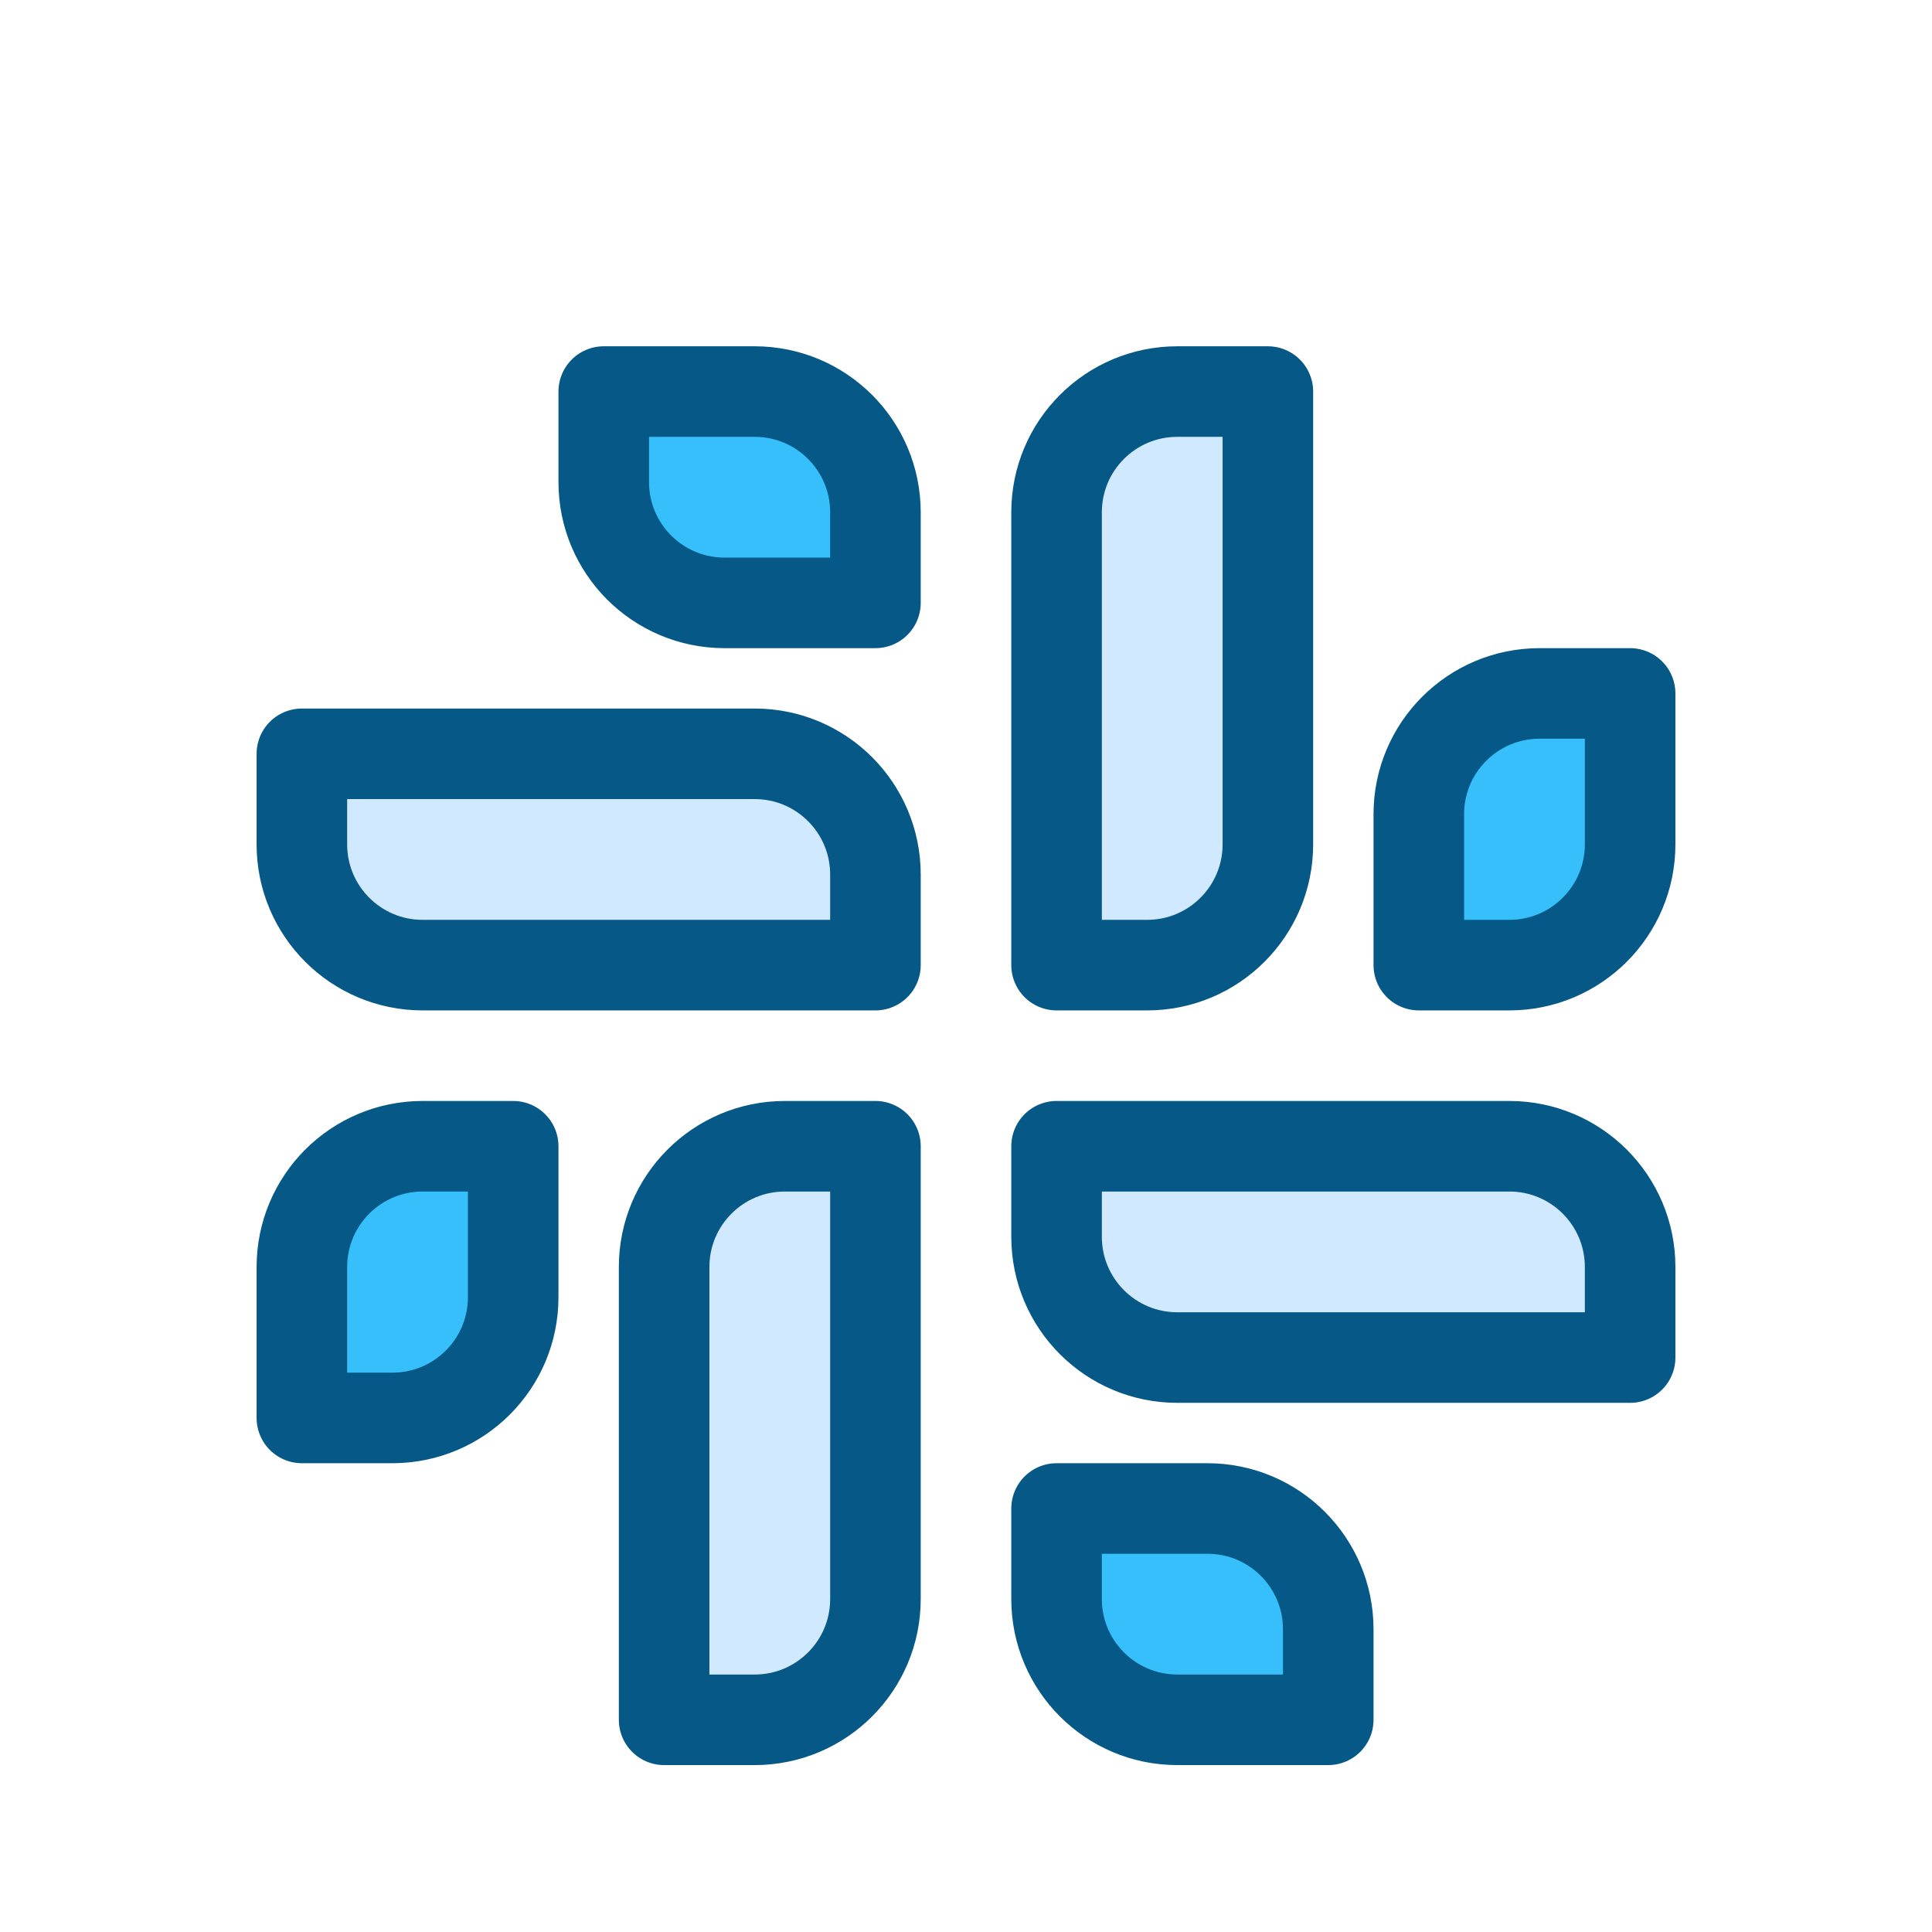 <svg width="64" height="64" viewBox="0 0 64 64" fill="none" xmlns="http://www.w3.org/2000/svg">
<g clip-path="url(#clip0_6020_149928)">
<g filter="url(#filter0_d_6020_149928)">
<path d="M20 4.971H25C27.209 4.971 29 6.761 29 8.971V11.971H24C21.791 11.971 20 10.18 20 7.971V4.971Z" fill="#36BFFA" stroke="#065986" stroke-width="3" stroke-linejoin="round"/>
<path d="M10 16.971H25C27.209 16.971 29 18.761 29 20.971V23.971H14C11.791 23.971 10 22.18 10 19.971V16.971Z" fill="#D1E9FF" stroke="#065986" stroke-width="3" stroke-linejoin="round"/>
<path d="M44 48.971L39 48.971C36.791 48.971 35 47.18 35 44.971L35 41.971L40 41.971C42.209 41.971 44 43.761 44 45.971L44 48.971Z" fill="#36BFFA" stroke="#065986" stroke-width="3" stroke-linejoin="round"/>
<path d="M54 36.971L39 36.971C36.791 36.971 35 35.18 35 32.971L35 29.971L50 29.971C52.209 29.971 54 31.761 54 33.971L54 36.971Z" fill="#D1E9FF" stroke="#065986" stroke-width="3" stroke-linejoin="round"/>
<path d="M54 14.971L54 19.971C54 22.18 52.209 23.971 50 23.971L47 23.971L47 18.971C47 16.761 48.791 14.971 51 14.971L54 14.971Z" fill="#36BFFA" stroke="#065986" stroke-width="3" stroke-linejoin="round"/>
<path d="M42 4.971L42 19.971C42 22.18 40.209 23.971 38 23.971L35 23.971L35 8.971C35 6.761 36.791 4.971 39 4.971L42 4.971Z" fill="#D1E9FF" stroke="#065986" stroke-width="3" stroke-linejoin="round"/>
<path d="M10 38.971L10 33.971C10 31.761 11.791 29.971 14 29.971L17 29.971L17 34.971C17 37.18 15.209 38.971 13 38.971L10 38.971Z" fill="#36BFFA" stroke="#065986" stroke-width="3" stroke-linejoin="round"/>
<path d="M22 48.971L22 33.971C22 31.761 23.791 29.971 26 29.971L29 29.971L29 44.971C29 47.18 27.209 48.971 25 48.971L22 48.971Z" fill="#D1E9FF" stroke="#065986" stroke-width="3" stroke-linejoin="round"/>
</g>
</g>
<defs>
<filter id="filter0_d_6020_149928" x="-1.5" y="1.471" width="67" height="67" filterUnits="userSpaceOnUse" color-interpolation-filters="sRGB">
<feFlood flood-opacity="0" result="BackgroundImageFix"/>
<feColorMatrix in="SourceAlpha" type="matrix" values="0 0 0 0 0 0 0 0 0 0 0 0 0 0 0 0 0 0 127 0" result="hardAlpha"/>
<feOffset dy="8"/>
<feGaussianBlur stdDeviation="5"/>
<feComposite in2="hardAlpha" operator="out"/>
<feColorMatrix type="matrix" values="0 0 0 0 0 0 0 0 0 0.214 0 0 0 0 0.512 0 0 0 0.3 0"/>
<feBlend mode="normal" in2="BackgroundImageFix" result="effect1_dropShadow_6020_149928"/>
<feBlend mode="normal" in="SourceGraphic" in2="effect1_dropShadow_6020_149928" result="shape"/>
</filter>
<clipPath id="clip0_6020_149928">
<rect width="64" height="64" fill="white"/>
</clipPath>
</defs>
</svg>
